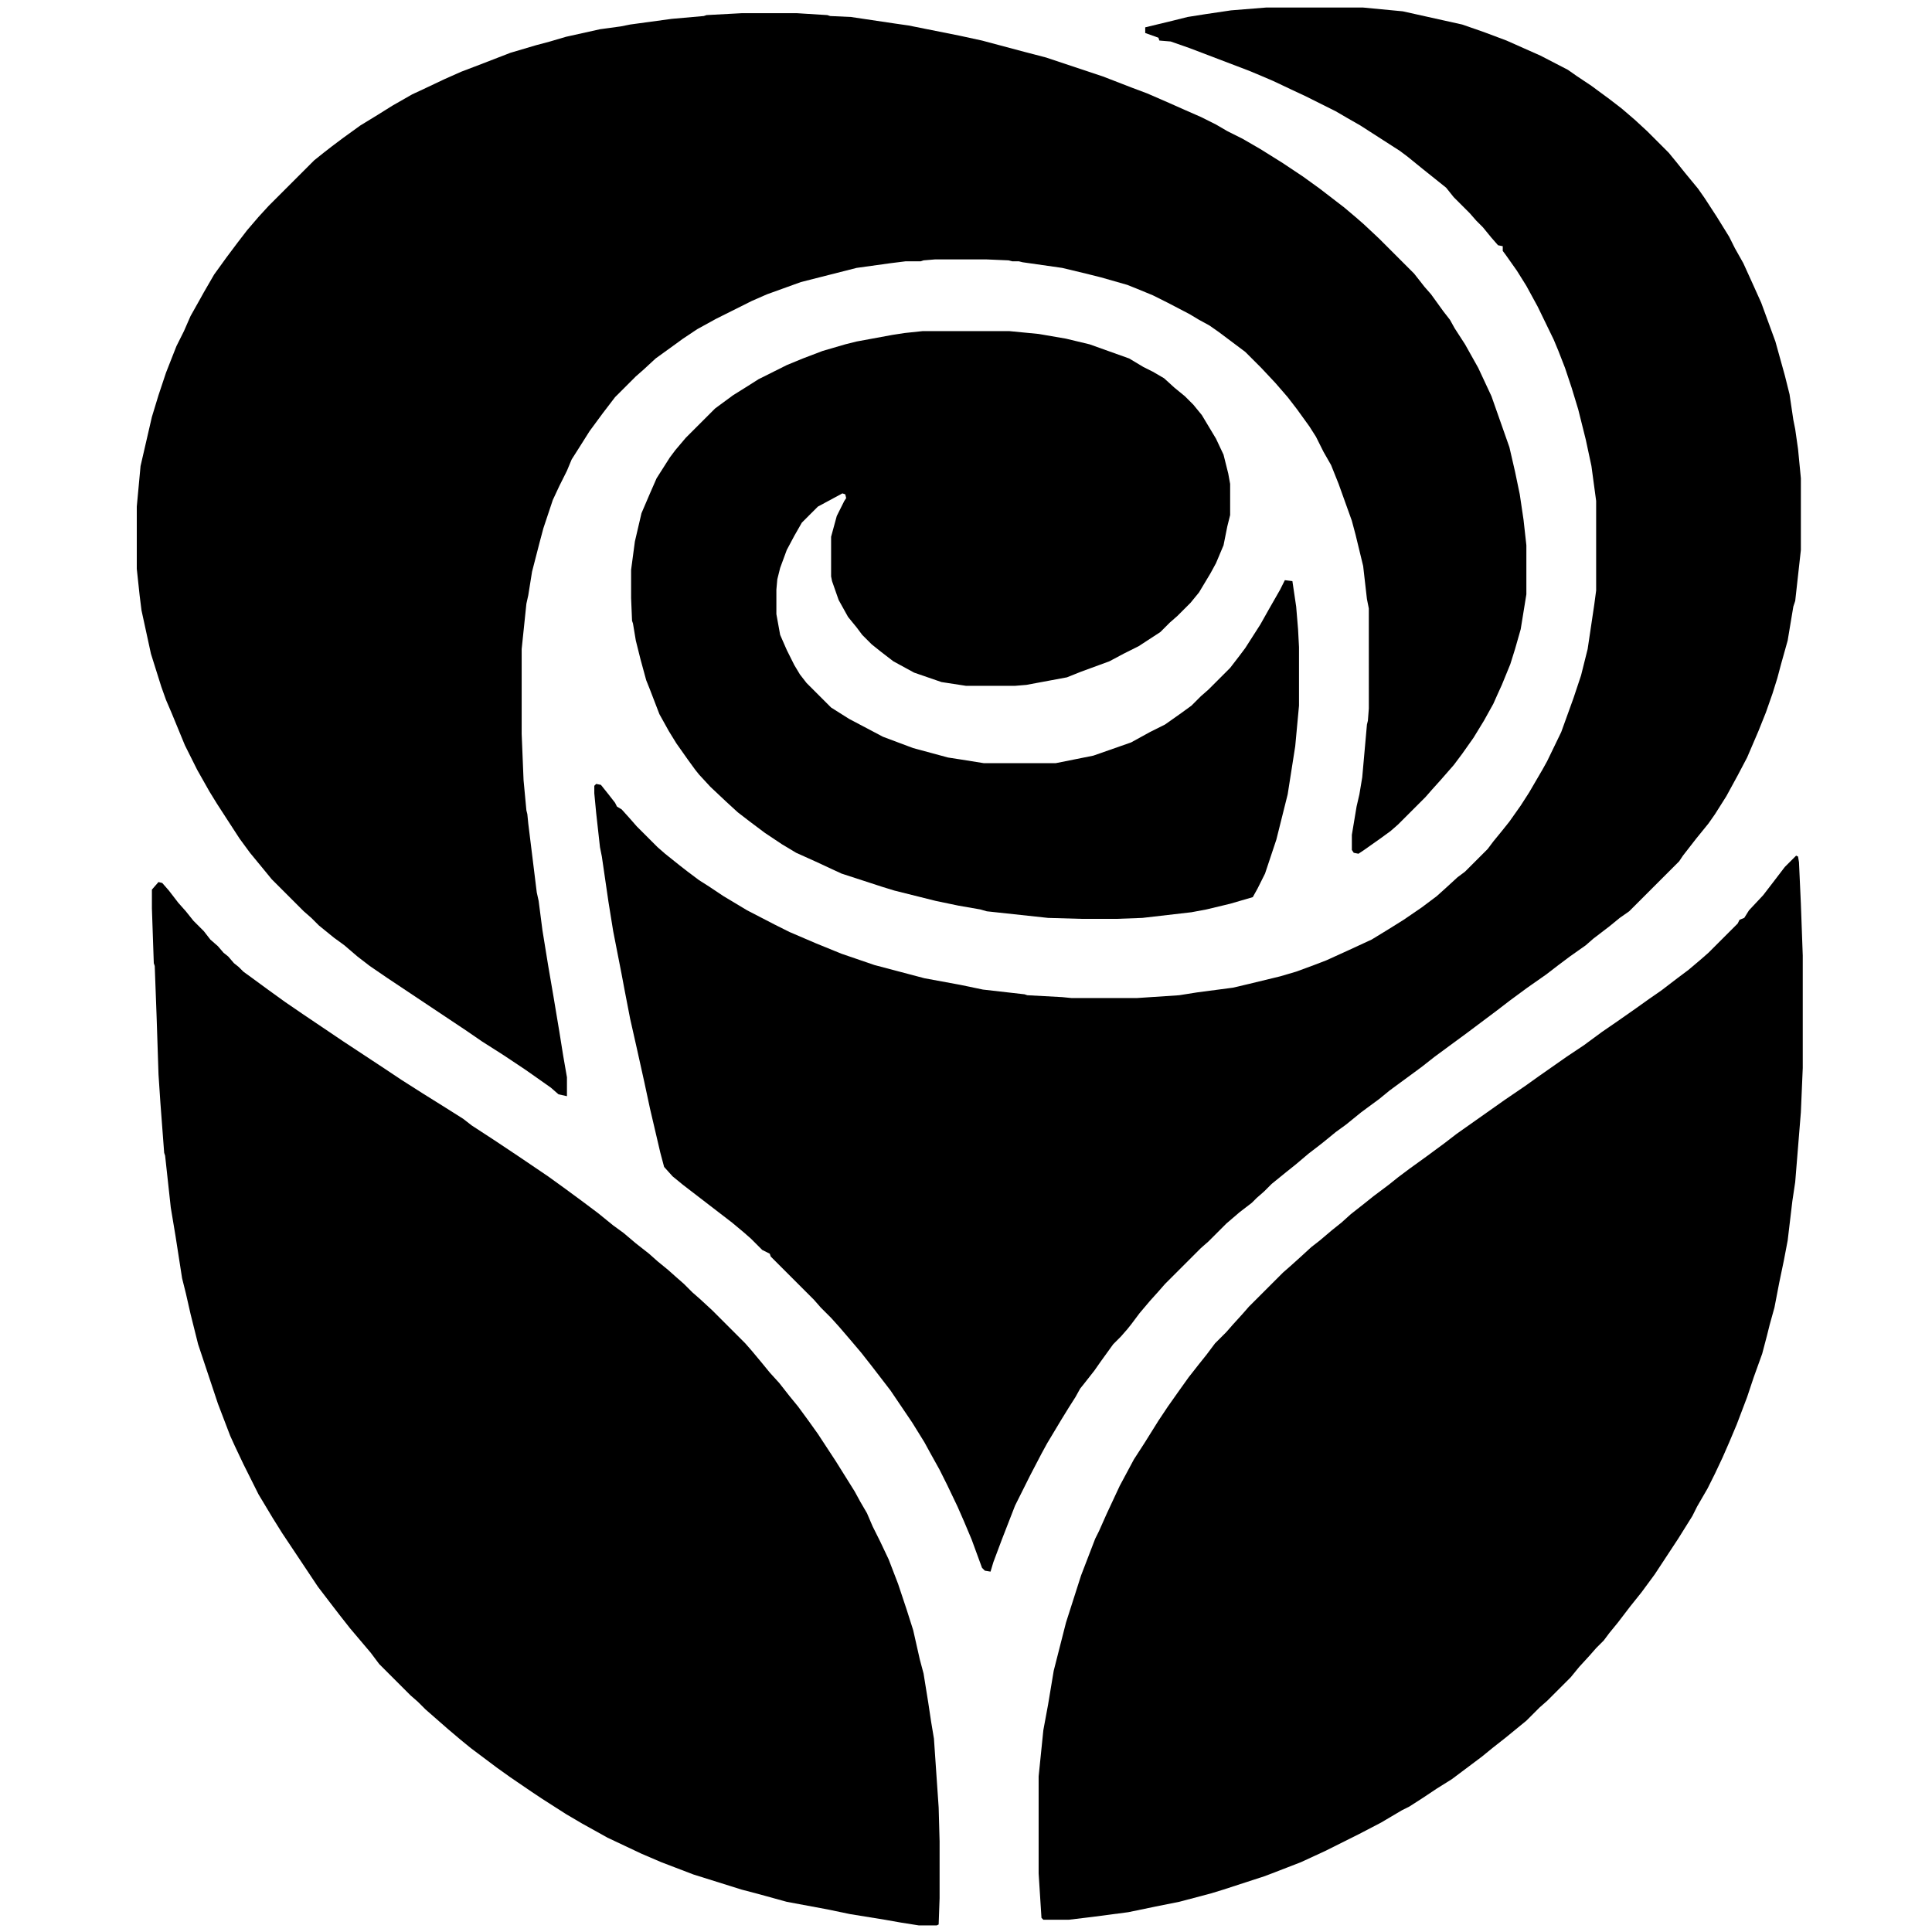 <?xml version="1.0" encoding="UTF-8"?>
<svg data-bbox="145 8 1766 2033" xmlns="http://www.w3.org/2000/svg" height="1280" width="1280" viewBox="0 0 2048 2048" data-type="shape">
    <g>
        <path d="M786 14h59l32 2 3 1 22 1 47 7 14 2 55 11 23 5 45 12 23 6 60 20 31 12 16 6 23 10 18 8 16 7 16 8 12 7 16 8 19 11 24 15 21 14 18 13 26 20 13 11 8 7 16 15 37 37 11 14 7 8 13 18 7 9 5 9 11 17 14 25 14 30 19 54 6 26 5 24 4 27 3 27v52l-6 37-6 21-5 16-9 22-5 11-4 9-10 18-11 18-12 17-9 12-14 16-9 10-7 8-29 29-8 7-11 8-17 12-6 4-5-1-2-3v-16l5-30 3-13 3-18 5-56 1-4 1-13V645l-2-10-4-35-8-33-4-15-14-39-8-20-8-14-8-16-7-11-13-18-10-13-13-15-15-16-17-17-28-21-10-7-11-6-10-6-23-12-16-8-17-7-10-4-28-8-16-4-25-6-42-6-4-1h-7l-4-1-23-1h-55l-12 1-3 1h-16l-16 2-36 5-59 15-36 13-16 7-38 19-20 11-15 10-11 8-18 13-13 12-8 7-22 22-13 17-14 19-12 19-7 11-5 12-8 16-7 15-10 30-4 15-8 31-4 25-2 9-5 48v90l2 49 3 32 1 4 1 10 9 73 2 9 4 31 6 37 6 35 6 36 4 25 4 23v20l-9-2-8-7-17-12-10-7-24-16-22-14-16-11-84-56-19-13-13-10-14-12-11-8-16-13-8-8-8-7-34-34-9-11-14-17-11-15-13-20-11-17-8-13-13-23-13-26-14-34-6-14-5-14-11-35-10-46-2-16-3-28v-66l4-43 12-52 7-23 8-24 11-28 8-16 7-16 9-16 5-9 11-19 13-18 12-16 10-13 12-14 11-12 48-48 10-8 9-7 12-9 18-13 18-11 16-10 21-12 15-7 19-9 18-8 21-8 31-12 27-8 15-4 17-5 36-8 22-3 10-2 44-6 34-3 3-1z"/>
        <path d="M1342 8h103l42 4 63 14 23 8 24 9 36 16 29 15 10 7 15 10 19 14 13 10 14 12 13 12 23 23 9 11 8 10 14 17 7 10 13 20 13 21 6 12 9 16 10 22 9 20 15 41 10 36 5 20 4 27 2 10 3 21 3 31v76l-6 54-2 6-6 36-7 25-4 15-5 16-7 20-8 20-12 28-10 19-12 22-12 19-7 10-13 16-14 18-4 6-53 53-10 7-11 9-17 13-8 7-17 12-12 9-13 10-20 14-19 14-13 10-32 24-34 25-14 11-34 25-11 9-19 14-16 13-11 8-11 9-5 4-13 10-13 11-10 8-16 13-8 8-8 7-5 5-13 10-14 12-19 19-8 7-38 38-7 8-9 10-11 13-9 12-4 5-7 8-8 8-13 18-7 10-11 14-4 5-5 9-7 11-8 13-15 25-6 11-12 23-16 32-14 36-9 24-3 10-6-1-3-3-11-30-8-19-7-16-11-23-8-16-10-18-6-11-13-21-23-34-20-26-11-14-11-13-12-14-9-10-11-11-7-8-46-46-1-3-8-4-12-12-8-7-12-10-52-40-11-9-9-10-4-15-11-47-6-28-8-36-7-31-6-31-3-16-9-46-5-31-7-48-2-10-4-36-2-21v-8l2-2 5 1 8 10 7 9 2 4 5 3 9 10 7 8 22 22 8 7 15 12 9 7 12 9 11 7 15 10 25 15 29 15 16 8 28 12 27 11 35 12 53 14 38 7 24 5 44 5 3 1 37 2 10 1h69l45-3 19-3 38-5 17-4 33-8 17-5 19-7 13-5 22-10 26-12 18-11 16-10 19-13 16-12 10-9 12-11 8-6 24-24 6-8 9-11 8-10 12-17 9-14 14-24 5-9 15-31 13-36 8-24 7-28 7-47 2-15v-95l-5-37-6-28-8-32-7-23-7-21-7-18-5-12-17-35-12-22-10-16-12-17-3-4v-5l-5-1-7-8-9-11-7-7-7-8-17-17-8-10-25-20-16-13-8-6-42-27-14-8-12-7-32-16-15-7-19-9-14-6-12-5-63-24-20-7-12-1-1-3-14-5v-6l29-7 16-4 19-3 27-4z"/>
        <path d="m1904 907 2 1 1 6 2 44 2 55v119l-2 47-6 74-3 20-5 42-4 21-5 24-5 26-5 18-3 12-5 19-9 25-7 21-11 29-8 19-7 16-8 17-8 16-11 19-5 10-15 24-25 38-14 19-12 15-13 17-9 11-6 8-8 8-7 8-11 12-9 11-25 25-8 7-14 14-22 18-14 11-11 9-32 24-16 10-15 10-14 9-8 4-22 13-23 12-36 18-26 12-31 12-8 3-43 14-13 4-34 9-25 5-29 6-38 5-25 3h-27l-2-2-3-47v-103l5-49 5-27 6-36 13-51 16-50 15-39 4-8 8-18 14-30 15-28 11-17 15-24 10-15 12-17 10-14 11-14 8-10 9-12 12-12 7-8 10-11 7-8 36-36 8-7 10-9 12-11 9-7 13-11 10-8 10-9 14-11 10-8 16-12 10-8 12-9 18-13 19-14 13-10 51-36 22-15 14-10 30-21 18-12 19-14 16-11 20-14 14-10 13-9 17-13 12-9 13-11 8-7 31-31 2-4 5-2 5-8 15-16 10-13 13-17 7-7z"/>
        <path d="m168 935 4 1 7 8 10 13 8 9 8 10 11 11 7 9 8 7 6 7 5 4 6 7 5 4 5 5 11 8 15 11 18 13 19 13 43 29 44 29 18 12 22 14 24 15 19 12 9 7 23 15 27 18 31 21 18 13 19 14 16 12 16 13 11 8 13 11 14 11 9 8 11 9 9 8 8 7 9 9 8 7 13 12 35 35 7 8 10 12 9 11 10 11 11 14 9 11 11 15 10 14 19 29 20 32 6 11 7 12 6 14 8 16 9 19 10 26 9 27 7 22 7 31 4 15 5 31 3 20 3 18 5 73 1 36v60l-1 28-2 1h-19l-19-3-17-3-37-6-24-5-43-8-29-8-19-5-51-16-34-13-21-9-36-17-27-15-17-10-25-16-12-8-22-15-14-10-28-21-11-9-13-11-24-21-8-8-8-7-33-33-9-12-22-26-11-14-10-13-13-17-38-57-10-16-15-25-16-32-9-19-5-11-13-34-21-63-8-32-5-22-4-16-7-45-5-30-6-55-1-3-4-53-2-30-2-61-2-54-1-3-2-58v-20z"/>
        <path d="M978 351h92l31 3 29 5 25 6 42 15 15 9 10 5 12 7 11 10 11 9 9 9 9 11 15 25 8 17 5 20 2 11v33l-3 12-4 20-8 19-6 11-12 20-9 11-14 14-8 7-10 10-23 15-16 8-15 8-30 11-15 6-43 8-12 1h-52l-26-4-29-10-22-12-13-10-10-8-10-10-6-8-9-11-10-18-7-20-1-5v-42l6-22 8-16 2-3-1-4-3-1-26 14-17 17-8 14-8 15-7 19-3 12-1 11v26l4 22 7 16 8 16 6 10 7 9 26 26 19 12 36 19 32 12 37 10 13 2 25 4h76l40-8 40-14 20-11 16-8 17-12 11-8 10-10 8-7 23-23 10-13 6-8 16-25 9-16 12-21 5-10 8 1 4 27 2 24 1 19v62l-4 43-8 51-12 48-12 36-8 16-5 9-24 7-25 6-16 3-52 6-27 1h-38l-35-1-65-7-7-2-23-4-24-5-44-11-13-4-43-14-28-13-20-9-15-9-18-12-16-12-13-10-12-11-17-16-12-13-4-5-8-11-12-17-8-13-10-18-10-26-4-10-6-22-5-20-3-18-1-3-1-24v-30l4-30 7-30 9-21 7-16 14-22 6-8 11-13 31-31 19-14 16-10 11-7 30-15 17-7 21-8 24-7 12-3 38-7 13-2z"/>
    </g>
</svg>
